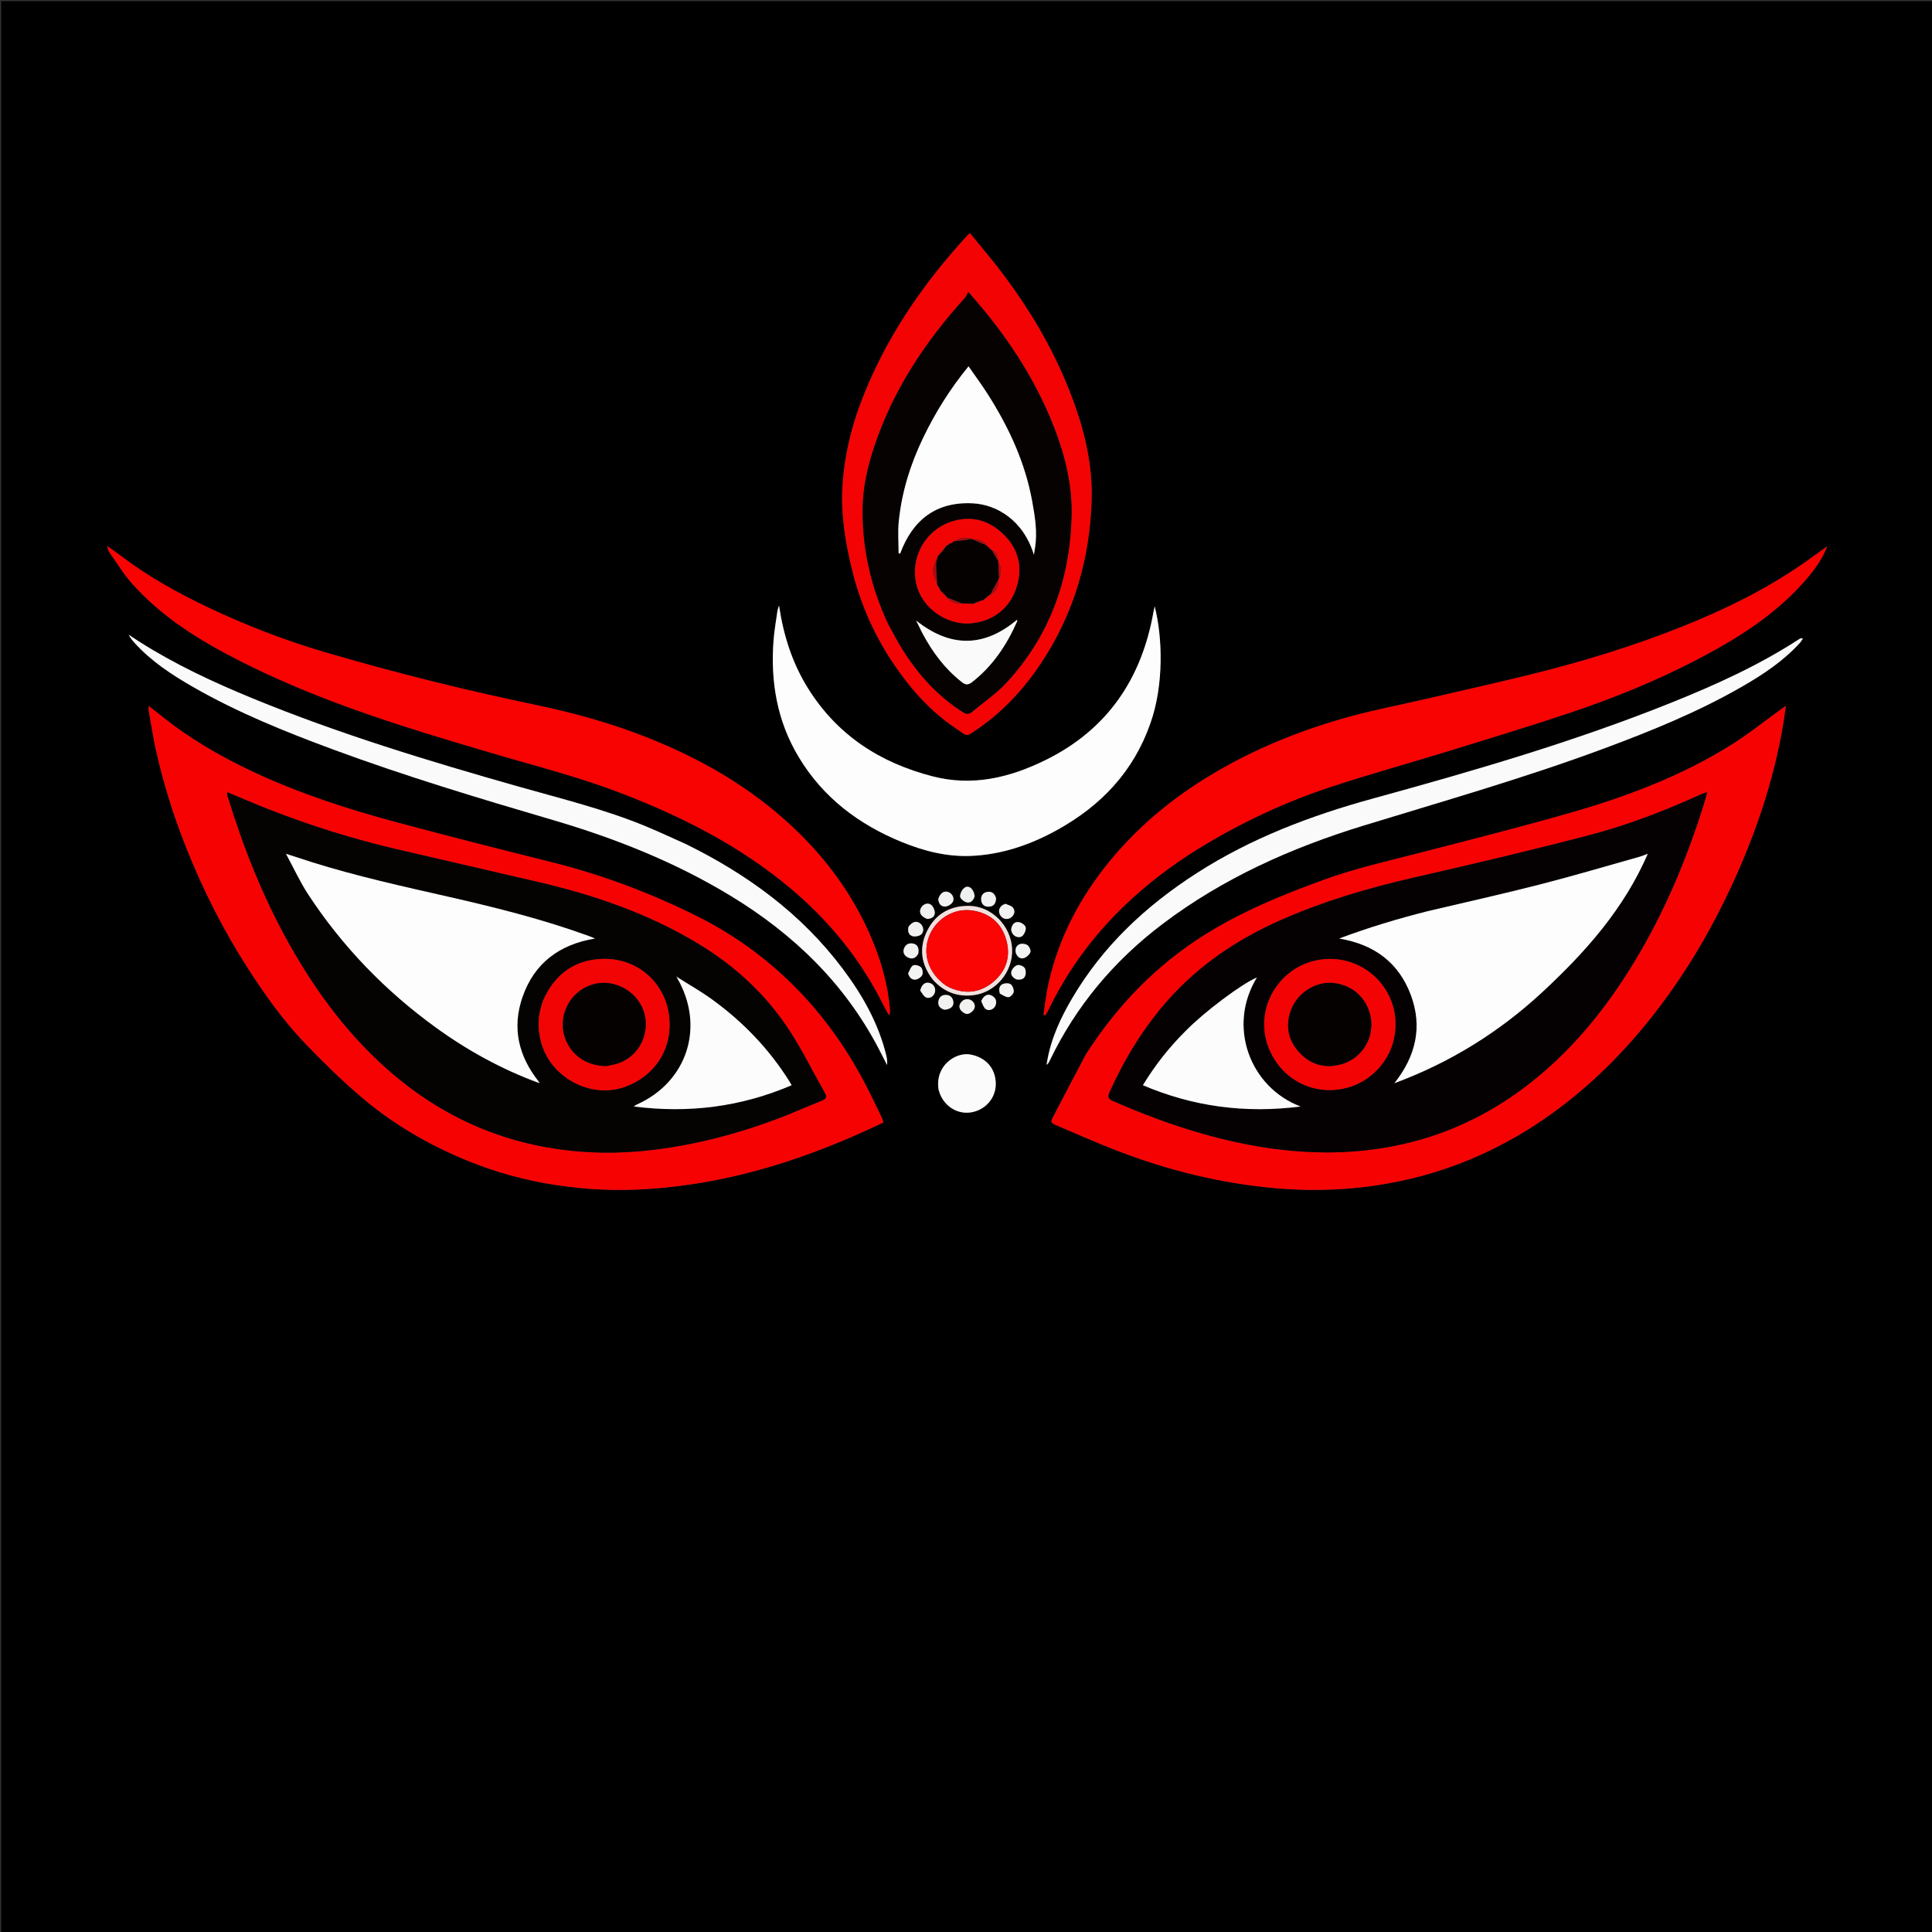 <svg version="1.1" id="Layer_1" xmlns="http://www.w3.org/2000/svg" xmlns:xlink="http://www.w3.org/1999/xlink" x="0px" y="0px"
	 width="100%" viewBox="0 0 1732 1732" enable-background="new 0 0 1732 1732" xml:space="preserve">
<rect x="0" y="0" width="1732" height="1732" fill="#333333" stroke="none"/>
<path fill="#000000" opacity="1" stroke="none" 
	d="
M1142,1733 
	C761.333,1733 381.167,1733 1,1733 
	C1,1155.667 1,578.334 1,1.001 
	C578.333,1 1155.666,1 1732.999,1 
	C1732.999,578.333 1732.999,1155.665 1733,1732.999 
	C1536.167,1733 1339.333,1733 1142,1733 
M1637.343,490.155 
	C1630.338,495.213 1623.413,500.385 1616.317,505.31 
	C1583.049,528.4 1546.946,546.117 1509.481,561.157 
	C1464.156,579.354 1417.532,593.552 1370.13,605.161 
	C1339.593,612.64 1308.911,619.536 1278.277,626.616 
	C1256.395,631.673 1234.294,635.898 1212.626,641.739 
	C1171.678,652.777 1132.334,668.075 1095.329,689.037 
	C1056.724,710.906 1022.51,738.107 994.381,772.598 
	C968.124,804.794 949.181,840.738 940.008,881.455 
	C937.917,890.736 936.94,900.269 935.45,909.686 
	C935.994,909.84 936.538,909.993 937.082,910.147 
	C937.821,908.963 938.682,907.837 939.282,906.586 
	C956.452,870.786 979.496,839.267 1008.143,811.798 
	C1028.169,792.595 1050.146,775.868 1073.674,761.292 
	C1111.736,737.714 1152.152,718.85 1194.659,704.907 
	C1229.096,693.611 1264.074,683.975 1298.717,673.293 
	C1335.121,662.068 1371.585,650.998 1407.702,638.902 
	C1447.187,625.678 1485.726,609.949 1522.676,590.621 
	C1556.742,572.801 1589.139,552.536 1615.325,523.786 
	C1624.527,513.683 1632.934,502.947 1638.097,489.867 
	C1638.097,489.867 1638.137,489.756 1638.137,489.756 
	C1638.137,489.756 1638.034,490.064 1637.343,490.155 
M973.216,945.657 
	C963.647,963.902 954.02,982.118 944.543,1000.411 
	C941.541,1006.206 941.644,1006.49 947.543,1009.003 
	C965.452,1016.632 983.258,1024.544 1001.411,1031.549 
	C1047.297,1049.253 1094.612,1060.929 1143.761,1065.204 
	C1184.971,1068.789 1225.657,1066.124 1265.765,1056.417 
	C1314.122,1044.713 1357.996,1023.289 1397.782,993.424 
	C1431.988,967.746 1461.379,937.293 1487.182,903.312 
	C1512.852,869.507 1534.214,833.108 1552.067,794.614 
	C1573.588,748.211 1589.953,700.168 1598.529,649.626 
	C1599.421,644.365 1600.07,639.063 1600.984,632.72 
	C1599.185,634.016 1598.414,634.572 1597.642,635.128 
	C1582.534,646.015 1567.965,657.762 1552.216,667.627 
	C1507.264,695.785 1458.016,714.336 1407.305,728.824 
	C1362.538,741.613 1317.381,753.061 1272.287,764.679 
	C1243.463,772.105 1214.441,778.66 1186.374,788.873 
	C1149.555,802.272 1113.47,817.036 1080.117,837.974 
	C1036.304,865.478 1001.395,901.68 973.216,945.657 
M580.64,1065.921 
	C655.345,1061.179 724.88,1038.394 791.976,1006.248 
	C791.272,1004.193 790.973,1002.887 790.4,1001.715 
	C785.366,991.41 780.506,981.011 775.173,970.862 
	C757.071,936.416 734.351,905.325 706.175,878.442 
	C681.825,855.209 654.44,836.036 624.305,821.078 
	C582.61,800.381 539.261,784.075 493.998,772.816 
	C447.816,761.329 401.703,749.541 355.737,737.225 
	C311.664,725.416 268.326,711.366 226.882,691.93 
	C197.383,678.095 169.427,661.84 144.059,641.294 
	C140.771,638.63 137.403,636.065 133.321,632.866 
	C133.321,635.085 133.154,636.229 133.347,637.309 
	C135.392,648.759 137.147,660.276 139.648,671.627 
	C146.284,701.74 155.48,731.072 166.885,759.739 
	C181.942,797.584 200.176,833.773 222.221,868.034 
	C237.646,892.006 254.181,915.219 273.933,935.789 
	C289.586,952.091 305.818,967.974 322.961,982.682 
	C351.841,1007.461 384.453,1026.496 419.735,1040.815 
	C445.13,1051.122 471.418,1058.305 498.527,1062.378 
	C525.458,1066.426 552.519,1067.833 580.64,1065.921 
M407.231,665.1 
	C422.538,669.646 437.812,674.307 453.158,678.718 
	C488.966,689.009 524.965,698.594 559.775,712.167 
	C612.966,732.908 663.295,758.539 707.419,795.317 
	C742.516,824.57 771.026,859.071 791.475,900.066 
	C793.198,903.52 795.162,906.853 797.014,910.243 
	C797.845,908.3 797.964,906.678 797.827,905.078 
	C796.013,883.829 790.523,863.433 782.434,843.821 
	C763.442,797.777 733.494,759.79 695.491,727.997 
	C660.825,698.996 621.69,677.57 579.801,661.016 
	C548.473,648.635 516.179,639.567 483.217,632.593 
	C451.671,625.919 420.171,618.93 388.891,611.118 
	C356.152,602.942 323.533,594.183 291.165,584.647 
	C255.538,574.151 220.891,560.814 187.294,544.901 
	C159.409,531.694 132.523,516.762 107.923,497.971 
	C104.306,495.208 100.522,492.663 95.982,489.423 
	C96.766,491.831 96.916,493.436 97.721,494.583 
	C104.298,503.961 110.256,513.907 117.792,522.455 
	C144.898,553.202 179.219,574.327 215.281,592.625 
	C276.357,623.615 341.037,645.277 407.231,665.1 
M1031.459,648.016 
	C1043.526,614.006 1042.222,570.771 1035.115,543.558 
	C1034.702,545.509 1034.354,546.942 1034.099,548.392 
	C1023.505,608.716 992.484,654.355 936.879,681.593 
	C905.116,697.152 871.948,705.186 836.328,696.046 
	C788.869,683.868 750.486,659.009 724.28,616.933 
	C710.383,594.619 702.455,570.087 698.356,542.756 
	C697.635,545.262 697.142,546.437 696.971,547.656 
	C695.746,556.392 694.157,565.103 693.482,573.883 
	C690.634,610.96 696.58,646.282 715.948,678.567 
	C737.788,714.973 769.877,739.183 808.711,754.964 
	C828.443,762.983 848.913,768.213 870.42,767.317 
	C898.08,766.165 923.608,757.377 947.632,744.104 
	C986.912,722.401 1016.19,691.802 1031.459,648.016 
M879.171,651.616 
	C900.807,636.085 918.506,616.742 933.172,594.678 
	C962.714,550.23 977.154,500.78 978.625,447.814 
	C979.637,411.342 969.78,376.674 955.844,343.196 
	C941.569,308.908 922.685,277.219 900.511,247.518 
	C890.709,234.389 880.008,221.93 869.721,209.174 
	C868.486,209.995 868.012,210.193 867.696,210.537 
	C826.828,255.069 793.109,304.146 771.646,361.082 
	C762.715,384.776 757.058,409.278 755.354,434.411 
	C753.574,460.67 757.85,486.578 764.195,512.039 
	C771.664,542.01 784.031,569.894 801.375,595.494 
	C816.334,617.574 833.802,637.315 856.044,652.371 
	C869.177,661.26 864.708,661.042 879.171,651.616 
M614.88,756.728 
	C603.037,751.447 591.304,745.904 579.332,740.935 
	C542.032,725.454 502.841,715.963 464.132,704.963 
	C383.632,682.088 303.591,657.828 226.087,625.943 
	C190.967,611.495 156.605,595.489 124.497,575.012 
	C121.414,573.046 118.376,571.01 115.317,569.006 
	C116.846,571.819 118.683,574.18 120.689,576.387 
	C135.668,592.87 154.026,604.935 173.136,615.889 
	C213.105,638.798 255.657,655.992 298.75,671.923 
	C363.38,695.816 429.32,715.65 495.396,735.038 
	C551.341,751.453 605.179,772.788 655.138,803.16 
	C711.307,837.308 757.177,881.503 787.853,940.351 
	C790.35,945.142 792.772,949.972 795.229,954.784 
	C795.559,951.715 795.206,948.924 794.544,946.209 
	C787.474,917.223 773.044,891.873 755.323,868.299 
	C718.382,819.154 670.213,783.992 614.88,756.728 
M938.619,952.175 
	C938.482,952.986 938.345,953.797 938.208,954.608 
	C939.488,953.713 940.235,952.556 940.825,951.323 
	C964.508,901.818 998.824,861.07 1042.505,828.086 
	C1096.716,787.149 1157.787,759.928 1222.247,740.168 
	C1294.425,718.042 1367.047,697.349 1437.873,671.037 
	C1480.617,655.158 1522.808,637.992 1562.411,615.12 
	C1581.064,604.347 1598.906,592.434 1613.542,576.34 
	C1614.602,575.174 1615.364,573.738 1616.265,572.428 
	C1614.696,572.095 1613.911,572.32 1613.258,572.746 
	C1577.124,596.299 1538.057,613.985 1498.185,629.995 
	C1411.149,664.943 1321.246,691.044 1230.955,715.843 
	C1175.158,731.168 1121.549,751.412 1072.661,782.877 
	C1027.378,812.022 988.817,847.963 961.284,894.756 
	C950.872,912.451 942.188,930.945 938.619,952.175 
M841.408,976.756 
	C841.541,977.237 841.668,977.719 841.808,978.197 
	C845.551,991.041 857.639,999.159 870.21,997.272 
	C883.221,995.319 892.875,984.495 892.695,971.441 
	C892.497,957.168 883.244,947.726 869.775,945.331 
	C857.006,943.06 838.286,954.96 841.408,976.756 
M836.729,878.763 
	C846.231,889.266 858.02,893.719 872.104,892.236 
	C892.389,890.1 908.361,871.253 907.333,850.597 
	C906.3,829.815 888.807,812.229 868.603,812.086 
	C851.817,811.968 838.786,819.226 831.268,834.284 
	C823.582,849.677 825.547,864.611 836.729,878.763 
M910.772,854.631 
	C912.047,858.08 914.808,859.963 918.086,858.872 
	C920.381,858.108 922.935,855.798 923.72,853.59 
	C924.306,851.94 922.817,848.622 921.217,847.384 
	C919.591,846.125 916.439,845.7 914.419,846.35 
	C911.178,847.392 909.794,850.353 910.772,854.631 
M863.285,896.839 
	C860.341,899.173 858.957,902.305 861.183,905.437 
	C862.498,907.287 865.501,909.249 867.453,908.986 
	C869.676,908.688 872.446,906.369 873.434,904.219 
	C875.59,899.529 869.931,893.421 863.285,896.839 
M814.137,873.046 
	C815.345,876.63 817.826,878.95 821.578,878.041 
	C823.647,877.54 826.206,875.645 826.887,873.774 
	C827.583,871.863 827.008,868.404 825.61,867.1 
	C824.018,865.613 820.266,864.587 818.606,865.488 
	C816.486,866.637 815.521,869.915 814.137,873.046 
M814.267,831.143 
	C813.49,834.863 814.502,838.206 818.153,839.277 
	C820.312,839.91 823.53,839.315 825.404,838.018 
	C828.693,835.741 828.229,830.566 825.116,827.978 
	C821.735,825.167 817.939,826.068 814.267,831.143 
M846.898,905.249 
	C852.298,904.877 855.361,902.017 854.649,897.822 
	C854.052,894.305 851.954,892.1 848.276,891.906 
	C844.615,891.713 842.108,893.616 841.358,897.095 
	C840.509,901.034 842.213,903.87 846.898,905.249 
M873.858,803.255 
	C873.113,796.759 868.258,792.861 864.415,796.023 
	C862.349,797.724 860.577,801.166 860.719,803.708 
	C860.824,805.587 863.967,808.179 866.233,808.853 
	C869.841,809.925 872.461,807.602 873.858,803.255 
M823.347,854.701 
	C824.103,849.731 822.533,846.698 818.661,845.895 
	C814.931,845.122 812.044,846.502 810.561,849.97 
	C809,853.621 810.561,856.63 813.807,858.292 
	C817.531,860.2 820.858,859.246 823.347,854.701 
M879.572,897.795 
	C880.96,900.177 881.798,903.417 883.863,904.741 
	C887.072,906.798 891.584,904.449 892.673,900.815 
	C893.777,897.135 892.405,894.222 889.013,892.499 
	C885.319,890.622 881.958,892.359 879.572,897.795 
M841.106,806.418 
	C841.505,810.275 843.716,812.938 847.464,812.716 
	C849.705,812.584 852.495,810.899 853.849,809.044 
	C856.084,805.981 854.125,801.387 850.657,799.909 
	C846.507,798.139 842.912,800.306 841.106,806.418 
M906.466,833.415 
	C907.009,839.861 913.984,841.705 916.791,838.829 
	C918.558,837.019 920.003,833.532 919.491,831.273 
	C919.049,829.325 915.8,827.088 913.5,826.695 
	C909.559,826.022 907.164,828.692 906.466,833.415 
M900.997,810.294 
	C899.981,810.849 898.803,811.227 897.98,811.99 
	C895.104,814.656 894.934,817.806 897.033,820.966 
	C899.09,824.064 903.288,824.777 906.285,822.587 
	C909.428,820.29 910.372,816.904 908.225,813.863 
	C906.922,812.018 903.957,811.345 900.997,810.294 
M892.923,804.854 
	C891.683,800.732 888.893,798.775 884.685,799.647 
	C880.852,800.441 879.229,803.266 879.621,807.05 
	C880.003,810.726 882.396,812.803 885.946,812.844 
	C890.543,812.898 892.874,810.223 892.923,804.854 
M831.55,823.847 
	C835.15,823.654 838.043,821.886 838.051,818.309 
	C838.057,815.903 836.684,812.805 834.872,811.241 
	C831.987,808.75 827.362,810.471 825.62,813.931 
	C823.566,818.01 825.398,821.525 831.55,823.847 
M896.529,891.005 
	C899.051,892.087 901.614,894.059 904.081,893.946 
	C905.798,893.867 908.459,891.09 908.745,889.219 
	C909.075,887.066 907.861,883.838 906.183,882.467 
	C904.704,881.26 901.379,881.228 899.37,881.994 
	C895.701,883.391 895.211,886.795 896.529,891.005 
M824.958,888.339 
	C826.649,890.334 827.965,893.141 830.118,894.138 
	C833.46,895.685 837.238,893.097 838.143,889.588 
	C839.132,885.755 836.97,882.071 833.188,881.141 
	C829.341,880.196 826.264,882.588 824.958,888.339 
M911.331,878.051 
	C914.766,878.661 918.027,878.034 919.178,874.529 
	C919.856,872.466 919.714,869.301 918.516,867.689 
	C917.32,866.08 914.099,864.748 912.222,865.199 
	C910.134,865.699 907.814,868.037 906.937,870.136 
	C905.536,873.488 907.54,876.16 911.331,878.051 
z"/>
<path fill="#F70203" opacity="1" stroke="none" 
	d="
M973.426,945.362 
	C1001.395,901.68 1036.304,865.478 1080.117,837.974 
	C1113.47,817.036 1149.555,802.272 1186.374,788.873 
	C1214.441,778.66 1243.463,772.105 1272.287,764.679 
	C1317.381,753.061 1362.538,741.613 1407.305,728.824 
	C1458.016,714.336 1507.264,695.785 1552.216,667.627 
	C1567.965,657.762 1582.534,646.015 1597.642,635.128 
	C1598.414,634.572 1599.185,634.016 1600.984,632.72 
	C1600.07,639.063 1599.421,644.365 1598.529,649.626 
	C1589.953,700.168 1573.588,748.211 1552.067,794.614 
	C1534.214,833.108 1512.852,869.507 1487.182,903.312 
	C1461.379,937.293 1431.988,967.746 1397.782,993.424 
	C1357.996,1023.289 1314.122,1044.713 1265.765,1056.417 
	C1225.657,1066.124 1184.971,1068.789 1143.761,1065.204 
	C1094.612,1060.929 1047.297,1049.253 1001.411,1031.549 
	C983.258,1024.544 965.452,1016.632 947.543,1009.003 
	C941.644,1006.49 941.541,1006.206 944.543,1000.411 
	C954.02,982.118 963.647,963.902 973.426,945.362 
M1195.489,1033.065 
	C1220.231,1032.625 1244.584,1029.379 1268.509,1022.999 
	C1306.032,1012.994 1339.901,995.615 1370.49,971.872 
	C1406.538,943.893 1435.373,909.458 1459.693,871.045 
	C1489.269,824.329 1510.84,774.011 1527.299,721.379 
	C1528.352,718.011 1529.238,714.592 1530.484,710.201 
	C1527.752,711.154 1526.164,711.574 1524.689,712.241 
	C1492.651,726.727 1459.855,739.504 1425.915,748.41 
	C1373.321,762.212 1320.36,774.675 1267.345,786.791 
	C1226.342,796.163 1186.25,807.981 1147.757,825.038 
	C1109.539,841.974 1075.485,864.754 1047.529,896.124 
	C1025.514,920.828 1008.481,948.696 994.856,978.779 
	C992.896,983.108 993.159,985.017 997.703,986.999 
	C1023.961,998.449 1050.665,1008.6 1078.255,1016.409 
	C1116.268,1027.168 1154.87,1033.642 1195.489,1033.065 
z"/>
<path fill="#F70203" opacity="1" stroke="none" 
	d="
M580.179,1065.946 
	C552.519,1067.833 525.458,1066.426 498.527,1062.378 
	C471.418,1058.305 445.13,1051.122 419.735,1040.815 
	C384.453,1026.496 351.841,1007.461 322.961,982.682 
	C305.818,967.974 289.586,952.091 273.933,935.789 
	C254.181,915.219 237.646,892.006 222.221,868.034 
	C200.176,833.773 181.942,797.584 166.885,759.739 
	C155.48,731.072 146.284,701.74 139.648,671.627 
	C137.147,660.276 135.392,648.759 133.347,637.309 
	C133.154,636.229 133.321,635.085 133.321,632.866 
	C137.403,636.065 140.771,638.63 144.059,641.294 
	C169.427,661.84 197.383,678.095 226.882,691.93 
	C268.326,711.366 311.664,725.416 355.737,737.225 
	C401.703,749.541 447.816,761.329 493.998,772.816 
	C539.261,784.075 582.61,800.381 624.305,821.078 
	C654.44,836.036 681.825,855.209 706.175,878.442 
	C734.351,905.325 757.071,936.416 775.173,970.862 
	C780.506,981.011 785.366,991.41 790.4,1001.715 
	C790.973,1002.887 791.272,1004.193 791.976,1006.248 
	C724.88,1038.394 655.345,1061.179 580.179,1065.946 
M706.642,999.192 
	C716.777,994.96 726.871,990.627 737.067,986.549 
	C740.75,985.077 741.427,983.278 739.465,979.817 
	C728.899,961.182 719.416,941.856 707.773,923.929 
	C686.79,891.617 658.923,865.953 625.984,846.055 
	C581.963,819.462 533.983,802.806 484.163,791.104 
	C441.263,781.027 398.271,771.338 355.368,761.269 
	C315.954,752.019 277.39,739.968 239.724,725.112 
	C227.702,720.371 215.837,715.232 203.881,710.268 
	C203.698,710.76 203.458,711.078 203.5,711.353 
	C203.624,712.17 203.816,712.984 204.059,713.774 
	C218.405,760.505 236.335,805.731 260.503,848.344 
	C284.902,891.365 314.164,930.456 352.054,962.707 
	C402.595,1005.726 460.992,1029.086 527.172,1032.812 
	C559.779,1034.647 592.076,1031.183 623.93,1024.446 
	C651.941,1018.522 679.274,1010.044 706.642,999.192 
z"/>
<path fill="#F80202" opacity="1" stroke="none" 
	d="
M1637.981,490.01 
	C1632.934,502.947 1624.527,513.683 1615.325,523.786 
	C1589.139,552.536 1556.742,572.801 1522.676,590.621 
	C1485.726,609.949 1447.187,625.678 1407.702,638.902 
	C1371.585,650.998 1335.121,662.068 1298.717,673.293 
	C1264.074,683.975 1229.096,693.611 1194.659,704.907 
	C1152.152,718.85 1111.736,737.714 1073.674,761.292 
	C1050.146,775.868 1028.169,792.595 1008.143,811.798 
	C979.496,839.267 956.452,870.786 939.282,906.586 
	C938.682,907.837 937.821,908.963 937.082,910.147 
	C936.538,909.993 935.994,909.84 935.45,909.686 
	C936.94,900.269 937.917,890.736 940.008,881.455 
	C949.181,840.738 968.124,804.794 994.381,772.598 
	C1022.51,738.107 1056.724,710.906 1095.329,689.037 
	C1132.334,668.075 1171.678,652.777 1212.626,641.739 
	C1234.294,635.898 1256.395,631.673 1278.277,626.616 
	C1308.911,619.536 1339.593,612.64 1370.13,605.161 
	C1417.532,593.552 1464.156,579.354 1509.481,561.157 
	C1546.946,546.117 1583.049,528.4 1616.317,505.31 
	C1623.413,500.385 1630.338,495.213 1637.679,490.091 
	C1638.016,490.027 1637.981,490.01 1637.981,490.01 
z"/>
<path fill="#F80202" opacity="1" stroke="none" 
	d="
M406.837,665.012 
	C341.037,645.277 276.357,623.615 215.281,592.625 
	C179.219,574.327 144.898,553.202 117.792,522.455 
	C110.256,513.907 104.298,503.961 97.721,494.583 
	C96.916,493.436 96.766,491.831 95.982,489.423 
	C100.522,492.663 104.306,495.208 107.923,497.971 
	C132.523,516.762 159.409,531.694 187.294,544.901 
	C220.891,560.814 255.538,574.151 291.165,584.647 
	C323.533,594.183 356.152,602.942 388.891,611.118 
	C420.171,618.93 451.671,625.919 483.217,632.593 
	C516.179,639.567 548.473,648.635 579.801,661.016 
	C621.69,677.57 660.825,698.996 695.491,727.997 
	C733.494,759.79 763.442,797.777 782.434,843.821 
	C790.523,863.433 796.013,883.829 797.827,905.078 
	C797.964,906.678 797.845,908.3 797.014,910.243 
	C795.162,906.853 793.198,903.52 791.475,900.066 
	C771.026,859.071 742.516,824.57 707.419,795.317 
	C663.295,758.539 612.966,732.908 559.775,712.167 
	C524.965,698.594 488.966,689.009 453.158,678.718 
	C437.812,674.307 422.538,669.646 406.837,665.012 
z"/>
<path fill="#FDFDFD" opacity="1" stroke="none" 
	d="
M1031.327,648.388 
	C1016.19,691.802 986.912,722.401 947.632,744.104 
	C923.608,757.377 898.08,766.165 870.42,767.317 
	C848.913,768.213 828.443,762.983 808.711,754.964 
	C769.877,739.183 737.788,714.973 715.948,678.567 
	C696.58,646.282 690.634,610.96 693.482,573.883 
	C694.157,565.103 695.746,556.392 696.971,547.656 
	C697.142,546.437 697.635,545.262 698.356,542.756 
	C702.455,570.087 710.383,594.619 724.28,616.933 
	C750.486,659.009 788.869,683.868 836.328,696.046 
	C871.948,705.186 905.116,697.152 936.879,681.593 
	C992.484,654.355 1023.505,608.716 1034.099,548.392 
	C1034.354,546.942 1034.702,545.509 1035.115,543.558 
	C1042.222,570.771 1043.526,614.006 1031.327,648.388 
z"/>
<path fill="#F30304" opacity="1" stroke="none" 
	d="
M878.873,651.815 
	C864.708,661.042 869.177,661.26 856.044,652.371 
	C833.802,637.315 816.334,617.574 801.375,595.494 
	C784.031,569.894 771.664,542.01 764.195,512.039 
	C757.85,486.578 753.574,460.67 755.354,434.411 
	C757.058,409.278 762.715,384.776 771.646,361.082 
	C793.109,304.146 826.828,255.069 867.696,210.537 
	C868.012,210.193 868.486,209.995 869.721,209.174 
	C880.008,221.93 890.709,234.389 900.511,247.518 
	C922.685,277.219 941.569,308.908 955.844,343.196 
	C969.78,376.674 979.637,411.342 978.625,447.814 
	C977.154,500.78 962.714,550.23 933.172,594.678 
	C918.506,616.742 900.807,636.085 878.873,651.815 
M796.188,559.271 
	C800.482,566.967 804.441,574.874 809.132,582.319 
	C823.31,604.819 840.755,624.22 863.45,638.579 
	C866.39,640.439 868.644,640.429 871.069,638.409 
	C881.653,629.593 893.313,621.753 902.553,611.695 
	C941.274,569.544 959.354,518.886 960.643,462.15 
	C961.326,432.076 953.493,403.512 942.026,375.915 
	C927.548,341.073 907.567,309.55 883.847,280.325 
	C879.185,274.581 874.284,269.03 868.129,261.784 
	C866.674,264.275 866.047,265.932 864.941,267.156 
	C829.207,306.696 800.234,350.35 783.459,401.37 
	C777.723,418.817 773.638,436.851 773.356,455.132 
	C772.798,491.215 780.567,525.802 796.188,559.271 
z"/>
<path fill="#FAFAFA" opacity="1" stroke="none" 
	d="
M615.224,756.874 
	C670.213,783.992 718.382,819.154 755.323,868.299 
	C773.044,891.873 787.474,917.223 794.544,946.209 
	C795.206,948.924 795.559,951.715 795.229,954.784 
	C792.772,949.972 790.35,945.142 787.853,940.351 
	C757.177,881.503 711.307,837.308 655.138,803.16 
	C605.179,772.788 551.341,751.453 495.396,735.038 
	C429.32,715.65 363.38,695.816 298.75,671.923 
	C255.657,655.992 213.105,638.798 173.136,615.889 
	C154.026,604.935 135.668,592.87 120.689,576.387 
	C118.683,574.18 116.846,571.819 115.317,569.006 
	C118.376,571.01 121.414,573.046 124.497,575.012 
	C156.605,595.489 190.967,611.495 226.087,625.943 
	C303.591,657.828 383.632,682.088 464.132,704.963 
	C502.841,715.963 542.032,725.454 579.332,740.935 
	C591.304,745.904 603.037,751.447 615.224,756.874 
z"/>
<path fill="#FAFAFA" opacity="1" stroke="none" 
	d="
M938.67,951.816 
	C942.188,930.945 950.872,912.451 961.284,894.756 
	C988.817,847.963 1027.378,812.022 1072.661,782.877 
	C1121.549,751.412 1175.158,731.168 1230.955,715.843 
	C1321.246,691.044 1411.149,664.943 1498.185,629.995 
	C1538.057,613.985 1577.124,596.299 1613.258,572.746 
	C1613.911,572.32 1614.696,572.095 1616.265,572.428 
	C1615.364,573.738 1614.602,575.174 1613.542,576.34 
	C1598.906,592.434 1581.064,604.347 1562.411,615.12 
	C1522.808,637.992 1480.617,655.158 1437.873,671.037 
	C1367.047,697.349 1294.425,718.042 1222.247,740.168 
	C1157.787,759.928 1096.716,787.149 1042.505,828.086 
	C998.824,861.07 964.508,901.818 940.825,951.323 
	C940.235,952.556 939.488,953.713 938.208,954.608 
	C938.345,953.797 938.482,952.986 938.67,951.816 
z"/>
<path fill="#FBFBFB" opacity="1" stroke="none" 
	d="
M841.325,976.333 
	C838.286,954.96 857.006,943.06 869.775,945.331 
	C883.244,947.726 892.497,957.168 892.695,971.441 
	C892.875,984.495 883.221,995.319 870.21,997.272 
	C857.639,999.159 845.551,991.041 841.808,978.197 
	C841.668,977.719 841.541,977.237 841.325,976.333 
z"/>
<path fill="#F2E0DE" opacity="1" stroke="none" 
	d="
M836.491,878.5 
	C825.547,864.611 823.582,849.677 831.268,834.284 
	C838.786,819.226 851.817,811.968 868.603,812.086 
	C888.807,812.229 906.3,829.815 907.333,850.597 
	C908.361,871.253 892.389,890.1 872.104,892.236 
	C858.02,893.719 846.231,889.266 836.491,878.5 
M848.124,883.562 
	C849.447,884.254 850.73,885.042 852.099,885.625 
	C865.951,891.526 879.001,889.801 890.427,880.235 
	C901.875,870.653 906.093,857.916 902.313,843.436 
	C898.446,828.621 888.493,819.401 873.337,816.511 
	C856.597,813.319 839.985,822.612 833.269,838.497 
	C826.477,854.56 832.134,872.365 848.124,883.562 
z"/>
<path fill="#F3F3F3" opacity="1" stroke="none" 
	d="
M910.64,854.282 
	C909.794,850.353 911.178,847.392 914.419,846.35 
	C916.439,845.7 919.591,846.125 921.217,847.384 
	C922.817,848.622 924.306,851.94 923.72,853.59 
	C922.935,855.798 920.381,858.108 918.086,858.872 
	C914.808,859.963 912.047,858.08 910.64,854.282 
z"/>
<path fill="#F2F2F1" opacity="1" stroke="none" 
	d="
M863.595,896.651 
	C869.931,893.421 875.59,899.529 873.434,904.219 
	C872.446,906.369 869.676,908.688 867.453,908.986 
	C865.501,909.249 862.498,907.287 861.183,905.437 
	C858.957,902.305 860.341,899.173 863.595,896.651 
z"/>
<path fill="#F3F3F3" opacity="1" stroke="none" 
	d="
M814.098,872.661 
	C815.521,869.915 816.486,866.637 818.606,865.488 
	C820.266,864.587 824.018,865.613 825.61,867.1 
	C827.008,868.404 827.583,871.863 826.887,873.774 
	C826.206,875.645 823.647,877.54 821.578,878.041 
	C817.826,878.95 815.345,876.63 814.098,872.661 
z"/>
<path fill="#F0F0F0" opacity="1" stroke="none" 
	d="
M814.454,830.803 
	C817.939,826.068 821.735,825.167 825.116,827.978 
	C828.229,830.566 828.693,835.741 825.404,838.018 
	C823.53,839.315 820.312,839.91 818.153,839.277 
	C814.502,838.206 813.49,834.863 814.454,830.803 
z"/>
<path fill="#F2F2F1" opacity="1" stroke="none" 
	d="
M846.535,905.198 
	C842.213,903.87 840.509,901.034 841.358,897.095 
	C842.108,893.616 844.615,891.713 848.276,891.906 
	C851.954,892.1 854.052,894.305 854.649,897.822 
	C855.361,902.017 852.298,904.877 846.535,905.198 
z"/>
<path fill="#EEEFEF" opacity="1" stroke="none" 
	d="
M873.772,803.635 
	C872.461,807.602 869.841,809.925 866.233,808.853 
	C863.967,808.179 860.824,805.587 860.719,803.708 
	C860.577,801.166 862.349,797.724 864.415,796.023 
	C868.258,792.861 873.113,796.759 873.772,803.635 
z"/>
<path fill="#F2F2F1" opacity="1" stroke="none" 
	d="
M823.198,855.061 
	C820.858,859.246 817.531,860.2 813.807,858.292 
	C810.561,856.63 809,853.621 810.561,849.97 
	C812.044,846.502 814.931,845.122 818.661,845.895 
	C822.533,846.698 824.103,849.731 823.198,855.061 
z"/>
<path fill="#F3F3F3" opacity="1" stroke="none" 
	d="
M879.638,897.435 
	C881.958,892.359 885.319,890.622 889.013,892.499 
	C892.405,894.222 893.777,897.135 892.673,900.815 
	C891.584,904.449 887.072,906.798 883.863,904.741 
	C881.798,903.417 880.96,900.177 879.638,897.435 
z"/>
<path fill="#F1F1F1" opacity="1" stroke="none" 
	d="
M841.118,806.034 
	C842.912,800.306 846.507,798.139 850.657,799.909 
	C854.125,801.387 856.084,805.981 853.849,809.044 
	C852.495,810.899 849.705,812.584 847.464,812.716 
	C843.716,812.938 841.505,810.275 841.118,806.034 
z"/>
<path fill="#F2F2F1" opacity="1" stroke="none" 
	d="
M906.501,833.05 
	C907.164,828.692 909.559,826.022 913.5,826.695 
	C915.8,827.088 919.049,829.325 919.491,831.273 
	C920.003,833.532 918.558,837.019 916.791,838.829 
	C913.984,841.705 907.009,839.861 906.501,833.05 
z"/>
<path fill="#F2F2F2" opacity="1" stroke="none" 
	d="
M901.368,810.22 
	C903.957,811.345 906.922,812.018 908.225,813.863 
	C910.372,816.904 909.428,820.29 906.285,822.587 
	C903.288,824.777 899.09,824.064 897.033,820.966 
	C894.934,817.806 895.104,814.656 897.98,811.99 
	C898.803,811.227 899.981,810.849 901.368,810.22 
z"/>
<path fill="#F3F3F3" opacity="1" stroke="none" 
	d="
M892.961,805.247 
	C892.874,810.223 890.543,812.898 885.946,812.844 
	C882.396,812.803 880.003,810.726 879.621,807.05 
	C879.229,803.266 880.852,800.441 884.685,799.647 
	C888.893,798.775 891.683,800.732 892.961,805.247 
z"/>
<path fill="#F0F0F0" opacity="1" stroke="none" 
	d="
M831.165,823.839 
	C825.398,821.525 823.566,818.01 825.62,813.931 
	C827.362,810.471 831.987,808.75 834.872,811.241 
	C836.684,812.805 838.057,815.903 838.051,818.309 
	C838.043,821.886 835.15,823.654 831.165,823.839 
z"/>
<path fill="#F4F4F3" opacity="1" stroke="none" 
	d="
M896.346,890.693 
	C895.211,886.795 895.701,883.391 899.37,881.994 
	C901.379,881.228 904.704,881.26 906.183,882.467 
	C907.861,883.838 909.075,887.066 908.745,889.219 
	C908.459,891.09 905.798,893.867 904.081,893.946 
	C901.614,894.059 899.051,892.087 896.346,890.693 
z"/>
<path fill="#F2F2F1" opacity="1" stroke="none" 
	d="
M824.952,887.945 
	C826.264,882.588 829.341,880.196 833.188,881.141 
	C836.97,882.071 839.132,885.755 838.143,889.588 
	C837.238,893.097 833.46,895.685 830.118,894.138 
	C827.965,893.141 826.649,890.334 824.952,887.945 
z"/>
<path fill="#F3F3F3" opacity="1" stroke="none" 
	d="
M910.988,877.953 
	C907.54,876.16 905.536,873.488 906.937,870.136 
	C907.814,868.037 910.134,865.699 912.222,865.199 
	C914.099,864.748 917.32,866.08 918.516,867.689 
	C919.714,869.301 919.856,872.466 919.178,874.529 
	C918.027,878.034 914.766,878.661 910.988,877.953 
z"/>
<path fill="#F80202" opacity="1" stroke="none" 
	d="
M1638.025,490.046 
	C1638.034,490.064 1638.137,489.756 1638.137,489.756 
	C1638.137,489.756 1638.097,489.867 1638.039,489.938 
	C1637.981,490.01 1638.016,490.027 1638.025,490.046 
z"/>
<path fill="#050102" opacity="1" stroke="none" 
	d="
M1194.991,1033.076 
	C1154.87,1033.642 1116.268,1027.168 1078.255,1016.409 
	C1050.665,1008.6 1023.961,998.449 997.703,986.999 
	C993.159,985.017 992.896,983.108 994.856,978.779 
	C1008.481,948.696 1025.514,920.828 1047.529,896.124 
	C1075.485,864.754 1109.539,841.974 1147.757,825.038 
	C1186.25,807.981 1226.342,796.163 1267.345,786.791 
	C1320.36,774.675 1373.321,762.212 1425.915,748.41 
	C1459.855,739.504 1492.651,726.727 1524.689,712.241 
	C1526.164,711.574 1527.752,711.154 1530.484,710.201 
	C1529.238,714.592 1528.352,718.011 1527.299,721.379 
	C1510.84,774.011 1489.269,824.329 1459.693,871.045 
	C1435.373,909.458 1406.538,943.893 1370.49,971.872 
	C1339.901,995.615 1306.032,1012.994 1268.509,1022.999 
	C1244.584,1029.379 1220.231,1032.625 1194.991,1033.076 
M1279.417,816.964 
	C1253.055,823.668 1227.025,831.423 1200.579,841.376 
	C1232.004,846.667 1253.823,862.884 1264.699,891.749 
	C1275.599,920.678 1269.074,947.099 1250.061,971.06 
	C1299.815,952.67 1343.938,925.336 1382.62,889.462 
	C1421.151,853.727 1455.809,814.873 1477.203,765.383 
	C1474.514,766.393 1472.543,767.305 1470.48,767.884 
	C1440.557,776.289 1410.756,785.169 1380.655,792.88 
	C1347.323,801.418 1313.715,808.878 1279.417,816.964 
M1062.822,924.317 
	C1048.238,938.788 1035.588,954.774 1024.589,972.874 
	C1070.002,992.235 1116.774,998.26 1165.89,991.952 
	C1120.612,974.789 1099.892,920.213 1126.802,876.257 
	C1113.135,882.028 1079.885,906.926 1062.822,924.317 
M1236.979,956.472 
	C1245.641,946.398 1250.254,934.697 1250.985,921.459 
	C1252.889,886.935 1224.533,858.537 1190.405,859.695 
	C1146.917,861.171 1118.924,908.027 1141.134,947.31 
	C1161.849,983.948 1210.956,986.787 1236.979,956.472 
z"/>
<path fill="#050202" opacity="1" stroke="none" 
	d="
M706.284,999.34 
	C679.274,1010.044 651.941,1018.522 623.93,1024.446 
	C592.076,1031.183 559.779,1034.647 527.172,1032.812 
	C460.992,1029.086 402.595,1005.726 352.054,962.707 
	C314.164,930.456 284.902,891.365 260.503,848.344 
	C236.335,805.731 218.405,760.505 204.059,713.774 
	C203.816,712.984 203.624,712.17 203.5,711.353 
	C203.458,711.078 203.698,710.76 203.881,710.268 
	C215.837,715.232 227.702,720.371 239.724,725.112 
	C277.39,739.968 315.954,752.019 355.368,761.269 
	C398.271,771.338 441.263,781.027 484.163,791.104 
	C533.983,802.806 581.963,819.462 625.984,846.055 
	C658.923,865.953 686.79,891.617 707.773,923.929 
	C719.416,941.856 728.899,961.182 739.465,979.817 
	C741.427,983.278 740.75,985.077 737.067,986.549 
	C726.871,990.627 716.777,994.96 706.284,999.34 
M606.977,875.434 
	C606.748,875.456 606.518,875.479 606.289,875.502 
	C606.519,875.677 606.748,875.853 606.772,876.74 
	C632.343,919.812 616.472,969.897 570.821,990.234 
	C570.065,990.57 569.408,991.127 568.166,991.929 
	C617.465,998.239 664.312,992.311 709.681,972.877 
	C708.767,971.292 708.223,970.273 707.61,969.298 
	C689.191,940.015 665.602,915.564 637.592,895.437 
	C627.796,888.399 617.222,882.445 606.977,875.434 
M483.011,970.911 
	C483.29,970.847 483.568,970.782 483.847,970.718 
	C483.625,970.419 483.404,970.12 483.005,969.163 
	C464.739,946.668 458.849,921.392 468.385,893.882 
	C478.884,863.592 501.241,846.672 533.448,841.359 
	C531.075,840.405 529.43,839.688 527.747,839.076 
	C487.02,824.268 445.068,813.729 402.906,804.134 
	C361.384,794.685 319.802,785.57 279.139,772.774 
	C271.968,770.517 264.832,768.152 256.379,765.416 
	C263.445,778.44 269.062,790.791 276.417,802.001 
	C307.062,848.701 345.357,888.25 390.55,921.034 
	C418.962,941.644 449.501,958.451 483.011,970.911 
M486.776,897.337 
	C482.089,909.564 481.698,921.948 485.135,934.565 
	C493.75,966.2 529.779,985.326 560.234,974.354 
	C587.015,964.704 602.705,940.699 599.987,912.118 
	C597.165,882.435 572.701,858.815 540.428,859.622 
	C515.257,860.252 497.231,873.321 486.776,897.337 
z"/>
<path fill="#060202" opacity="1" stroke="none" 
	d="
M796.024,558.934 
	C780.567,525.802 772.798,491.215 773.356,455.132 
	C773.638,436.851 777.723,418.817 783.459,401.37 
	C800.234,350.35 829.207,306.696 864.941,267.156 
	C866.047,265.932 866.674,264.275 868.129,261.784 
	C874.284,269.03 879.185,274.581 883.847,280.325 
	C907.567,309.55 927.548,341.073 942.026,375.915 
	C953.493,403.512 961.326,432.076 960.643,462.15 
	C959.354,518.886 941.274,569.544 902.553,611.695 
	C893.313,621.753 881.653,629.593 871.069,638.409 
	C868.644,640.429 866.39,640.439 863.45,638.579 
	C840.755,624.22 823.31,604.819 809.132,582.319 
	C804.441,574.874 800.482,566.967 796.024,558.934 
M827.369,392.873 
	C816.044,416.463 808.423,441.195 805.744,467.231 
	C804.763,476.764 805.586,486.482 805.586,496.116 
	C806.058,496.137 806.531,496.158 807.003,496.179 
	C818.244,465.938 839.348,449.52 872.189,451.231 
	C893.374,452.335 917.329,466.148 926.869,497.339 
	C927.285,494.785 927.57,493.044 927.853,491.303 
	C930.144,477.226 927.864,463.371 925.384,449.618 
	C919.086,414.694 904.442,383.134 885.523,353.422 
	C880.203,345.067 874.286,337.093 868.273,328.411 
	C851.779,348.597 838.566,369.642 827.369,392.873 
M866.509,559.012 
	C888.461,558.651 905.706,546.038 911.736,525.159 
	C916.525,508.579 913.187,493.193 901.262,480.736 
	C888.768,467.683 873.593,461.945 855.152,466.936 
	C833.59,472.772 817.139,494.286 820.772,520.032 
	C823.694,540.736 843,558.12 866.509,559.012 
M827.223,568.284 
	C836.108,584.874 847.166,599.658 862.125,611.381 
	C865.584,614.092 867.887,614.293 871.456,611.508 
	C890.057,596.992 902.606,578.091 911.961,556.788 
	C912.08,556.518 911.742,556.047 911.634,555.718 
	C881.542,580.848 851.527,580.346 821.258,556.291 
	C823.146,560.062 825.034,563.834 827.223,568.284 
M912.094,554.529 
	C912.286,554.606 912.479,554.684 912.671,554.761 
	C912.613,554.547 912.556,554.333 912.094,554.529 
z"/>
<path fill="#FA0404" opacity="1" stroke="none" 
	d="
M847.8,883.388 
	C832.134,872.365 826.477,854.56 833.269,838.497 
	C839.985,822.612 856.597,813.319 873.337,816.511 
	C888.493,819.401 898.446,828.621 902.313,843.436 
	C906.093,857.916 901.875,870.653 890.427,880.235 
	C879.001,889.801 865.951,891.526 852.099,885.625 
	C850.73,885.042 849.447,884.254 847.8,883.388 
z"/>
<path fill="#FDFDFD" opacity="1" stroke="none" 
	d="
M1279.822,816.886 
	C1313.715,808.878 1347.323,801.418 1380.655,792.88 
	C1410.756,785.169 1440.557,776.289 1470.48,767.884 
	C1472.543,767.305 1474.514,766.393 1477.203,765.383 
	C1455.809,814.873 1421.151,853.727 1382.62,889.462 
	C1343.938,925.336 1299.815,952.67 1250.061,971.06 
	C1269.074,947.099 1275.599,920.678 1264.699,891.749 
	C1253.823,862.884 1232.004,846.667 1200.579,841.376 
	C1227.025,831.423 1253.055,823.668 1279.822,816.886 
z"/>
<path fill="#FCFCFC" opacity="1" stroke="none" 
	d="
M1063.065,924.059 
	C1079.885,906.926 1113.135,882.028 1126.802,876.257 
	C1099.892,920.213 1120.612,974.789 1165.89,991.952 
	C1116.774,998.26 1070.002,992.235 1024.589,972.874 
	C1035.588,954.774 1048.238,938.788 1063.065,924.059 
z"/>
<path fill="#F40304" opacity="1" stroke="none" 
	d="
M1236.751,956.746 
	C1210.956,986.787 1161.849,983.948 1141.134,947.31 
	C1118.924,908.027 1146.917,861.171 1190.405,859.695 
	C1224.533,858.537 1252.889,886.935 1250.985,921.459 
	C1250.254,934.697 1245.641,946.398 1236.751,956.746 
M1229.274,914.742 
	C1227.202,896.917 1214.454,883.871 1196.681,881.386 
	C1180.744,879.158 1163.899,889.046 1157.651,904.766 
	C1151.834,919.4 1154.856,933.089 1165.383,944.092 
	C1175.895,955.08 1189.358,958.392 1204.273,953.509 
	C1217.933,949.037 1230.747,935.079 1229.274,914.742 
z"/>
<path fill="#FDFDFD" opacity="1" stroke="none" 
	d="
M482.505,970.615 
	C449.501,958.451 418.962,941.644 390.55,921.034 
	C345.357,888.25 307.062,848.701 276.417,802.001 
	C269.062,790.791 263.445,778.44 256.379,765.416 
	C264.832,768.152 271.968,770.517 279.139,772.774 
	C319.802,785.57 361.384,794.685 402.906,804.134 
	C445.068,813.729 487.02,824.268 527.747,839.076 
	C529.43,839.688 531.075,840.405 533.448,841.359 
	C501.241,846.672 478.884,863.592 468.385,893.882 
	C458.849,921.392 464.739,946.668 482.915,969.683 
	C482.718,970.34 482.612,970.477 482.505,970.615 
z"/>
<path fill="#FCFCFC" opacity="1" stroke="none" 
	d="
M607.004,875.996 
	C617.222,882.445 627.796,888.399 637.592,895.437 
	C665.602,915.564 689.191,940.015 707.61,969.298 
	C708.223,970.273 708.767,971.292 709.681,972.877 
	C664.312,992.311 617.465,998.239 568.166,991.929 
	C569.408,991.127 570.065,990.57 570.821,990.234 
	C616.472,969.897 632.343,919.812 606.883,876.373 
	C606.995,876.007 607.004,875.996 607.004,875.996 
z"/>
<path fill="#F30404" opacity="1" stroke="none" 
	d="
M486.881,896.964 
	C497.231,873.321 515.257,860.252 540.428,859.622 
	C572.701,858.815 597.165,882.435 599.987,912.118 
	C602.705,940.699 587.015,964.704 560.234,974.354 
	C529.779,985.326 493.75,966.2 485.135,934.565 
	C481.698,921.948 482.089,909.564 486.881,896.964 
M544.127,955.643 
	C547.354,954.898 550.663,954.401 553.794,953.367 
	C569.44,948.196 579.546,933.296 578.934,916.549 
	C578.341,900.329 566.503,886.323 549.851,882.14 
	C534.481,878.279 517.899,885.369 509.691,899.519 
	C495.538,923.917 511.673,955.876 544.127,955.643 
z"/>
<path fill="#FCFCFC" opacity="1" stroke="none" 
	d="
M606.986,876.017 
	C606.748,875.853 606.519,875.677 606.289,875.502 
	C606.518,875.479 606.748,875.456 606.991,875.715 
	C607.004,875.996 606.995,876.007 606.986,876.017 
z"/>
<path fill="#FDFDFD" opacity="1" stroke="none" 
	d="
M483.004,970.011 
	C483.404,970.12 483.625,970.419 483.847,970.718 
	C483.568,970.782 483.29,970.847 482.758,970.763 
	C482.612,970.477 482.718,970.34 483.004,970.011 
z"/>
<path fill="#FDFDFD" opacity="1" stroke="none" 
	d="
M827.565,392.551 
	C838.566,369.642 851.779,348.597 868.273,328.411 
	C874.286,337.093 880.203,345.067 885.523,353.422 
	C904.442,383.134 919.086,414.694 925.384,449.618 
	C927.864,463.371 930.144,477.226 927.853,491.303 
	C927.57,493.044 927.285,494.785 926.869,497.339 
	C917.329,466.148 893.374,452.335 872.189,451.231 
	C839.348,449.52 818.244,465.938 807.003,496.179 
	C806.531,496.158 806.058,496.137 805.586,496.116 
	C805.586,486.482 804.763,476.764 805.744,467.231 
	C808.423,441.195 816.044,416.463 827.565,392.551 
z"/>
<path fill="#F20405" opacity="1" stroke="none" 
	d="
M866.042,559.01 
	C843,558.12 823.694,540.736 820.772,520.032 
	C817.139,494.286 833.59,472.772 855.152,466.936 
	C873.593,461.945 888.768,467.683 901.262,480.736 
	C913.187,493.193 916.525,508.579 911.736,525.159 
	C905.706,546.038 888.461,558.651 866.042,559.01 
M842.995,529.005 
	C842.995,529.005 842.938,529.076 842.939,529.801 
	C844.723,531.46 846.507,533.119 848.673,534.982 
	C848.909,535.16 849.09,535.382 849.312,536.362 
	C852.897,539.662 856.858,541.95 862.905,541.056 
	C865.939,541.069 868.974,541.082 872.513,541.581 
	C875.361,540.42 878.209,539.259 881.016,538.011 
	C881.016,538.011 881.093,538.068 881.857,538.088 
	C883.138,536.932 884.419,535.775 886.047,534.191 
	C886.615,533.731 887.184,533.27 888.484,532.877 
	C893.648,530.104 895.047,525.403 895.099,519.361 
	C895.205,518.949 895.31,518.536 896.101,517.797 
	C897.456,513.06 898.131,508.376 894.845,503.486 
	C894.756,503.143 894.668,502.8 894.797,501.678 
	C893.553,498.91 894.388,494.743 889.96,494.058 
	C889.96,494.058 889.764,494.207 889.86,493.489 
	C888.167,492.047 886.474,490.605 884.404,489.037 
	C884.404,489.037 884.081,488.808 883.978,488.114 
	C881.298,484.276 877.315,483.638 872.409,483.665 
	C871.992,483.555 871.575,483.446 870.752,482.742 
	C865.509,481.444 860.524,481.754 855.714,485.267 
	C855.714,485.267 855.366,485.316 854.697,485.152 
	C854.11,485.71 853.523,486.267 852.481,487.099 
	C852.145,487.212 851.81,487.325 850.773,487.216 
	C850.191,487.817 849.608,488.417 849.002,489.001 
	C849.002,489.001 849.017,489.026 848.321,489.046 
	C845.95,492.091 843.579,495.135 841.016,498.137 
	C841.016,498.137 841.211,498.145 840.567,498.437 
	C839.106,502.787 836.599,507.111 836.488,511.495 
	C836.385,515.586 838.827,519.741 840.033,523.889 
	C840.033,523.889 840.145,523.886 840.028,524.622 
	C840.992,526.1 841.956,527.577 842.995,529.005 
z"/>
<path fill="#FAFAFA" opacity="1" stroke="none" 
	d="
M827.072,567.944 
	C825.034,563.834 823.146,560.062 821.258,556.291 
	C851.527,580.346 881.542,580.848 911.634,555.718 
	C911.742,556.047 912.08,556.518 911.961,556.788 
	C902.606,578.091 890.057,596.992 871.456,611.508 
	C867.887,614.293 865.584,614.092 862.125,611.381 
	C847.166,599.658 836.108,584.874 827.072,567.944 
z"/>
<path fill="#FAFAFA" opacity="1" stroke="none" 
	d="
M912.296,554.325 
	C912.556,554.333 912.613,554.547 912.671,554.761 
	C912.479,554.684 912.286,554.606 912.296,554.325 
z"/>
<path fill="#060101" opacity="1" stroke="none" 
	d="
M1229.284,915.209 
	C1230.747,935.079 1217.933,949.037 1204.273,953.509 
	C1189.358,958.392 1175.895,955.08 1165.383,944.092 
	C1154.856,933.089 1151.834,919.4 1157.651,904.766 
	C1163.899,889.046 1180.744,879.158 1196.681,881.386 
	C1214.454,883.871 1227.202,896.917 1229.284,915.209 
z"/>
<path fill="#060101" opacity="1" stroke="none" 
	d="
M543.7,955.67 
	C511.673,955.876 495.538,923.917 509.691,899.519 
	C517.899,885.369 534.481,878.279 549.851,882.14 
	C566.503,886.323 578.341,900.329 578.934,916.549 
	C579.546,933.296 569.44,948.196 553.794,953.367 
	C550.663,954.401 547.354,954.898 543.7,955.67 
z"/>
<path fill="#060101" opacity="1" stroke="none" 
	d="
M895.416,518.123 
	C895.31,518.536 895.205,518.949 894.844,519.928 
	C892.31,524.6 890.031,528.705 887.752,532.81 
	C887.184,533.27 886.615,533.731 885.548,534.471 
	C883.73,535.856 882.411,536.962 881.093,538.068 
	C881.093,538.068 881.016,538.011 880.652,538.039 
	C877.528,539.077 874.768,540.086 872.009,541.095 
	C868.974,541.082 865.939,541.069 862.182,540.837 
	C857.379,538.961 853.298,537.305 849.217,535.648 
	C849.09,535.382 848.909,535.16 848.388,534.562 
	C846.382,532.453 844.66,530.764 842.938,529.076 
	C842.938,529.076 842.995,529.005 842.959,528.683 
	C841.997,526.869 841.071,525.378 840.145,523.886 
	C840.145,523.886 840.033,523.889 840.086,523.474 
	C839.782,517.258 839.17,511.456 839.185,505.655 
	C839.192,503.15 840.496,500.648 841.211,498.145 
	C841.211,498.145 841.016,498.137 841.418,498.046 
	C844.218,494.978 846.618,492.002 849.017,489.026 
	C849.017,489.026 849.002,489.001 849.322,488.986 
	C850.253,488.46 850.864,487.949 851.474,487.438 
	C851.81,487.325 852.145,487.212 853.022,486.996 
	C854.165,486.367 854.765,485.841 855.366,485.316 
	C855.366,485.316 855.714,485.267 856.303,485.212 
	C861.647,484.55 866.402,483.943 871.158,483.336 
	C871.575,483.446 871.992,483.555 872.934,483.967 
	C876.999,485.782 880.54,487.295 884.081,488.808 
	C884.081,488.808 884.404,489.037 884.689,489.417 
	C886.57,491.267 888.167,492.737 889.764,494.207 
	C889.764,494.207 889.96,494.058 889.942,494.486 
	C891.475,497.428 893.028,499.942 894.58,502.457 
	C894.668,502.8 894.756,503.143 894.881,504.168 
	C895.083,509.275 895.249,513.699 895.416,518.123 
z"/>
<path fill="#AA0A0F" opacity="1" stroke="none" 
	d="
M840.889,498.291 
	C840.496,500.648 839.192,503.15 839.185,505.655 
	C839.17,511.456 839.782,517.258 840.144,523.464 
	C838.827,519.741 836.385,515.586 836.488,511.495 
	C836.599,507.111 839.106,502.787 840.889,498.291 
z"/>
<path fill="#AA0A0F" opacity="1" stroke="none" 
	d="
M888.118,532.844 
	C890.031,528.705 892.31,524.6 894.834,520.248 
	C895.047,525.403 893.648,530.104 888.118,532.844 
z"/>
<path fill="#AA0A0F" opacity="1" stroke="none" 
	d="
M870.955,483.039 
	C866.402,483.943 861.647,484.55 856.461,485.135 
	C860.524,481.754 865.509,481.444 870.955,483.039 
z"/>
<path fill="#AA0A0F" opacity="1" stroke="none" 
	d="
M849.265,536.005 
	C853.298,537.305 857.379,538.961 861.727,540.846 
	C856.858,541.95 852.897,539.662 849.265,536.005 
z"/>
<path fill="#AA0A0F" opacity="1" stroke="none" 
	d="
M884.029,488.461 
	C880.54,487.295 876.999,485.782 873.259,483.969 
	C877.315,483.638 881.298,484.276 884.029,488.461 
z"/>
<path fill="#AA0A0F" opacity="1" stroke="none" 
	d="
M895.758,517.96 
	C895.249,513.699 895.083,509.275 894.97,504.419 
	C898.131,508.376 897.456,513.06 895.758,517.96 
z"/>
<path fill="#AA0A0F" opacity="1" stroke="none" 
	d="
M848.669,489.036 
	C846.618,492.002 844.218,494.978 841.513,498.067 
	C843.579,495.135 845.95,492.091 848.669,489.036 
z"/>
<path fill="#AA0A0F" opacity="1" stroke="none" 
	d="
M872.261,541.338 
	C874.768,540.086 877.528,539.077 880.672,538.083 
	C878.209,539.259 875.361,540.42 872.261,541.338 
z"/>
<path fill="#AA0A0F" opacity="1" stroke="none" 
	d="
M894.688,502.068 
	C893.028,499.942 891.475,497.428 889.855,494.573 
	C894.388,494.743 893.553,498.91 894.688,502.068 
z"/>
<path fill="#AA0A0F" opacity="1" stroke="none" 
	d="
M842.939,529.438 
	C844.66,530.764 846.382,532.453 848.197,534.46 
	C846.507,533.119 844.723,531.46 842.939,529.438 
z"/>
<path fill="#AA0A0F" opacity="1" stroke="none" 
	d="
M889.812,493.848 
	C888.167,492.737 886.57,491.267 884.877,489.48 
	C886.474,490.605 888.167,492.047 889.812,493.848 
z"/>
<path fill="#AA0A0F" opacity="1" stroke="none" 
	d="
M881.475,538.078 
	C882.411,536.962 883.73,535.856 885.374,534.685 
	C884.419,535.775 883.138,536.932 881.475,538.078 
z"/>
<path fill="#AA0A0F" opacity="1" stroke="none" 
	d="
M840.087,524.254 
	C841.071,525.378 841.997,526.869 842.921,528.708 
	C841.956,527.577 840.992,526.1 840.087,524.254 
z"/>
<path fill="#AA0A0F" opacity="1" stroke="none" 
	d="
M851.124,487.327 
	C850.864,487.949 850.253,488.46 849.334,488.994 
	C849.608,488.417 850.191,487.817 851.124,487.327 
z"/>
<path fill="#AA0A0F" opacity="1" stroke="none" 
	d="
M855.031,485.234 
	C854.765,485.841 854.165,486.367 853.25,486.858 
	C853.523,486.267 854.11,485.71 855.031,485.234 
z"/>
</svg>